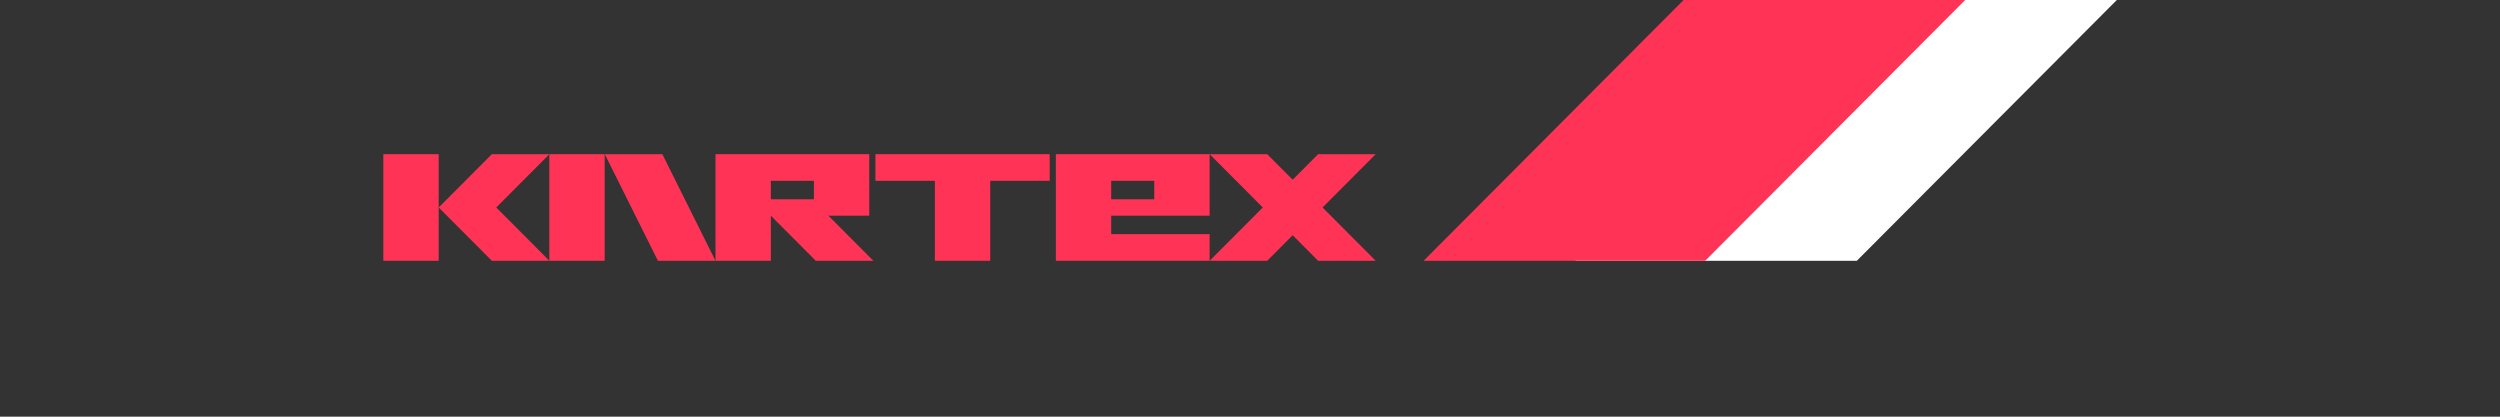 <?xml version="1.0" encoding="UTF-8"?>
<!-- Generated by Pixelmator Pro 3.4.3 -->
<svg width="600" height="100" viewBox="0 0 600 100" xmlns="http://www.w3.org/2000/svg">
    <rect x="0" y="0" width="600" height="100" fill="#333333" stroke="none"/>
    <path id="Path" fill="#ff3355" stroke="none" d="M 251.927 43.397 L 237.656 43.397 L 237.656 62.588 L 224.37 62.588 L 224.37 43.397 L 210.1 43.397 L 210.1 37 L 251.927 37 L 251.927 43.397 Z"/>
    <path id="path1" fill="#ff3355" fill-rule="evenodd" stroke="none" d="M 290.309 51.763 L 266.689 51.763 L 266.689 56.191 L 290.309 56.191 L 290.309 62.588 L 253.403 62.588 L 253.403 37 L 290.309 37 L 290.309 51.763 Z M 266.689 47.826 L 277.023 47.826 L 277.023 43.397 L 266.689 43.397 L 266.689 47.826 Z"/>
    <path id="path2" fill="#ff3355" stroke="none" d="M 92 37 L 105.286 37 L 105.286 62.588 L 92 62.588 Z"/>
    <path id="path3" fill="#ff3355" stroke="none" d="M 131.859 37 L 118.043 37 L 105.286 49.794 L 118.043 62.588 L 131.859 62.588 L 119.102 49.794 L 131.859 37 Z"/>
    <path id="path4" fill="#ff3355" fill-rule="evenodd" stroke="none" d="M 208.623 51.763 L 185.003 51.763 L 185.003 62.588 L 171.717 62.588 L 171.717 37 L 208.623 37 L 208.623 51.763 Z M 185.003 47.826 L 195.337 47.826 L 195.337 43.397 L 185.003 43.397 L 185.003 47.826 Z"/>
    <path id="path5" fill="#ff3355" stroke="none" d="M 183.035 49.794 L 195.792 62.588 L 209.608 62.588 L 196.851 49.794 L 183.035 49.794 Z"/>
    <path id="path6" fill="#ff3355" stroke="none" d="M 330.168 37 L 316.352 37 L 303.595 49.794 L 316.352 62.588 L 330.168 62.588 L 317.411 49.794 L 330.168 37 Z"/>
    <path id="path7" fill="#ff3355" stroke="none" d="M 290.309 37 L 304.125 37 L 316.881 49.794 L 304.125 62.588 L 290.309 62.588 L 303.066 49.794 L 290.309 37 Z"/>
    <path id="path8" fill="#ff3355" stroke="none" d="M 131.836 37 L 145.122 37 L 145.122 62.588 L 131.836 62.588 Z"/>
    <path id="path9" fill="#ff3355" stroke="none" d="M 145.145 37 L 157.902 62.588 L 171.717 62.588 L 158.961 37 L 145.145 37 Z"/>
    <path id="path10" fill="#ffffff" stroke="none" d="M 508.038 0 L 440.455 0 L 378.052 62.588 L 445.635 62.588 L 508.038 0 Z"/>
    <path id="path11" fill="#ff3355" stroke="none" d="M 471.647 0 L 404.063 0 L 341.66 62.588 L 409.244 62.588 L 471.647 0 Z"/>
</svg>
